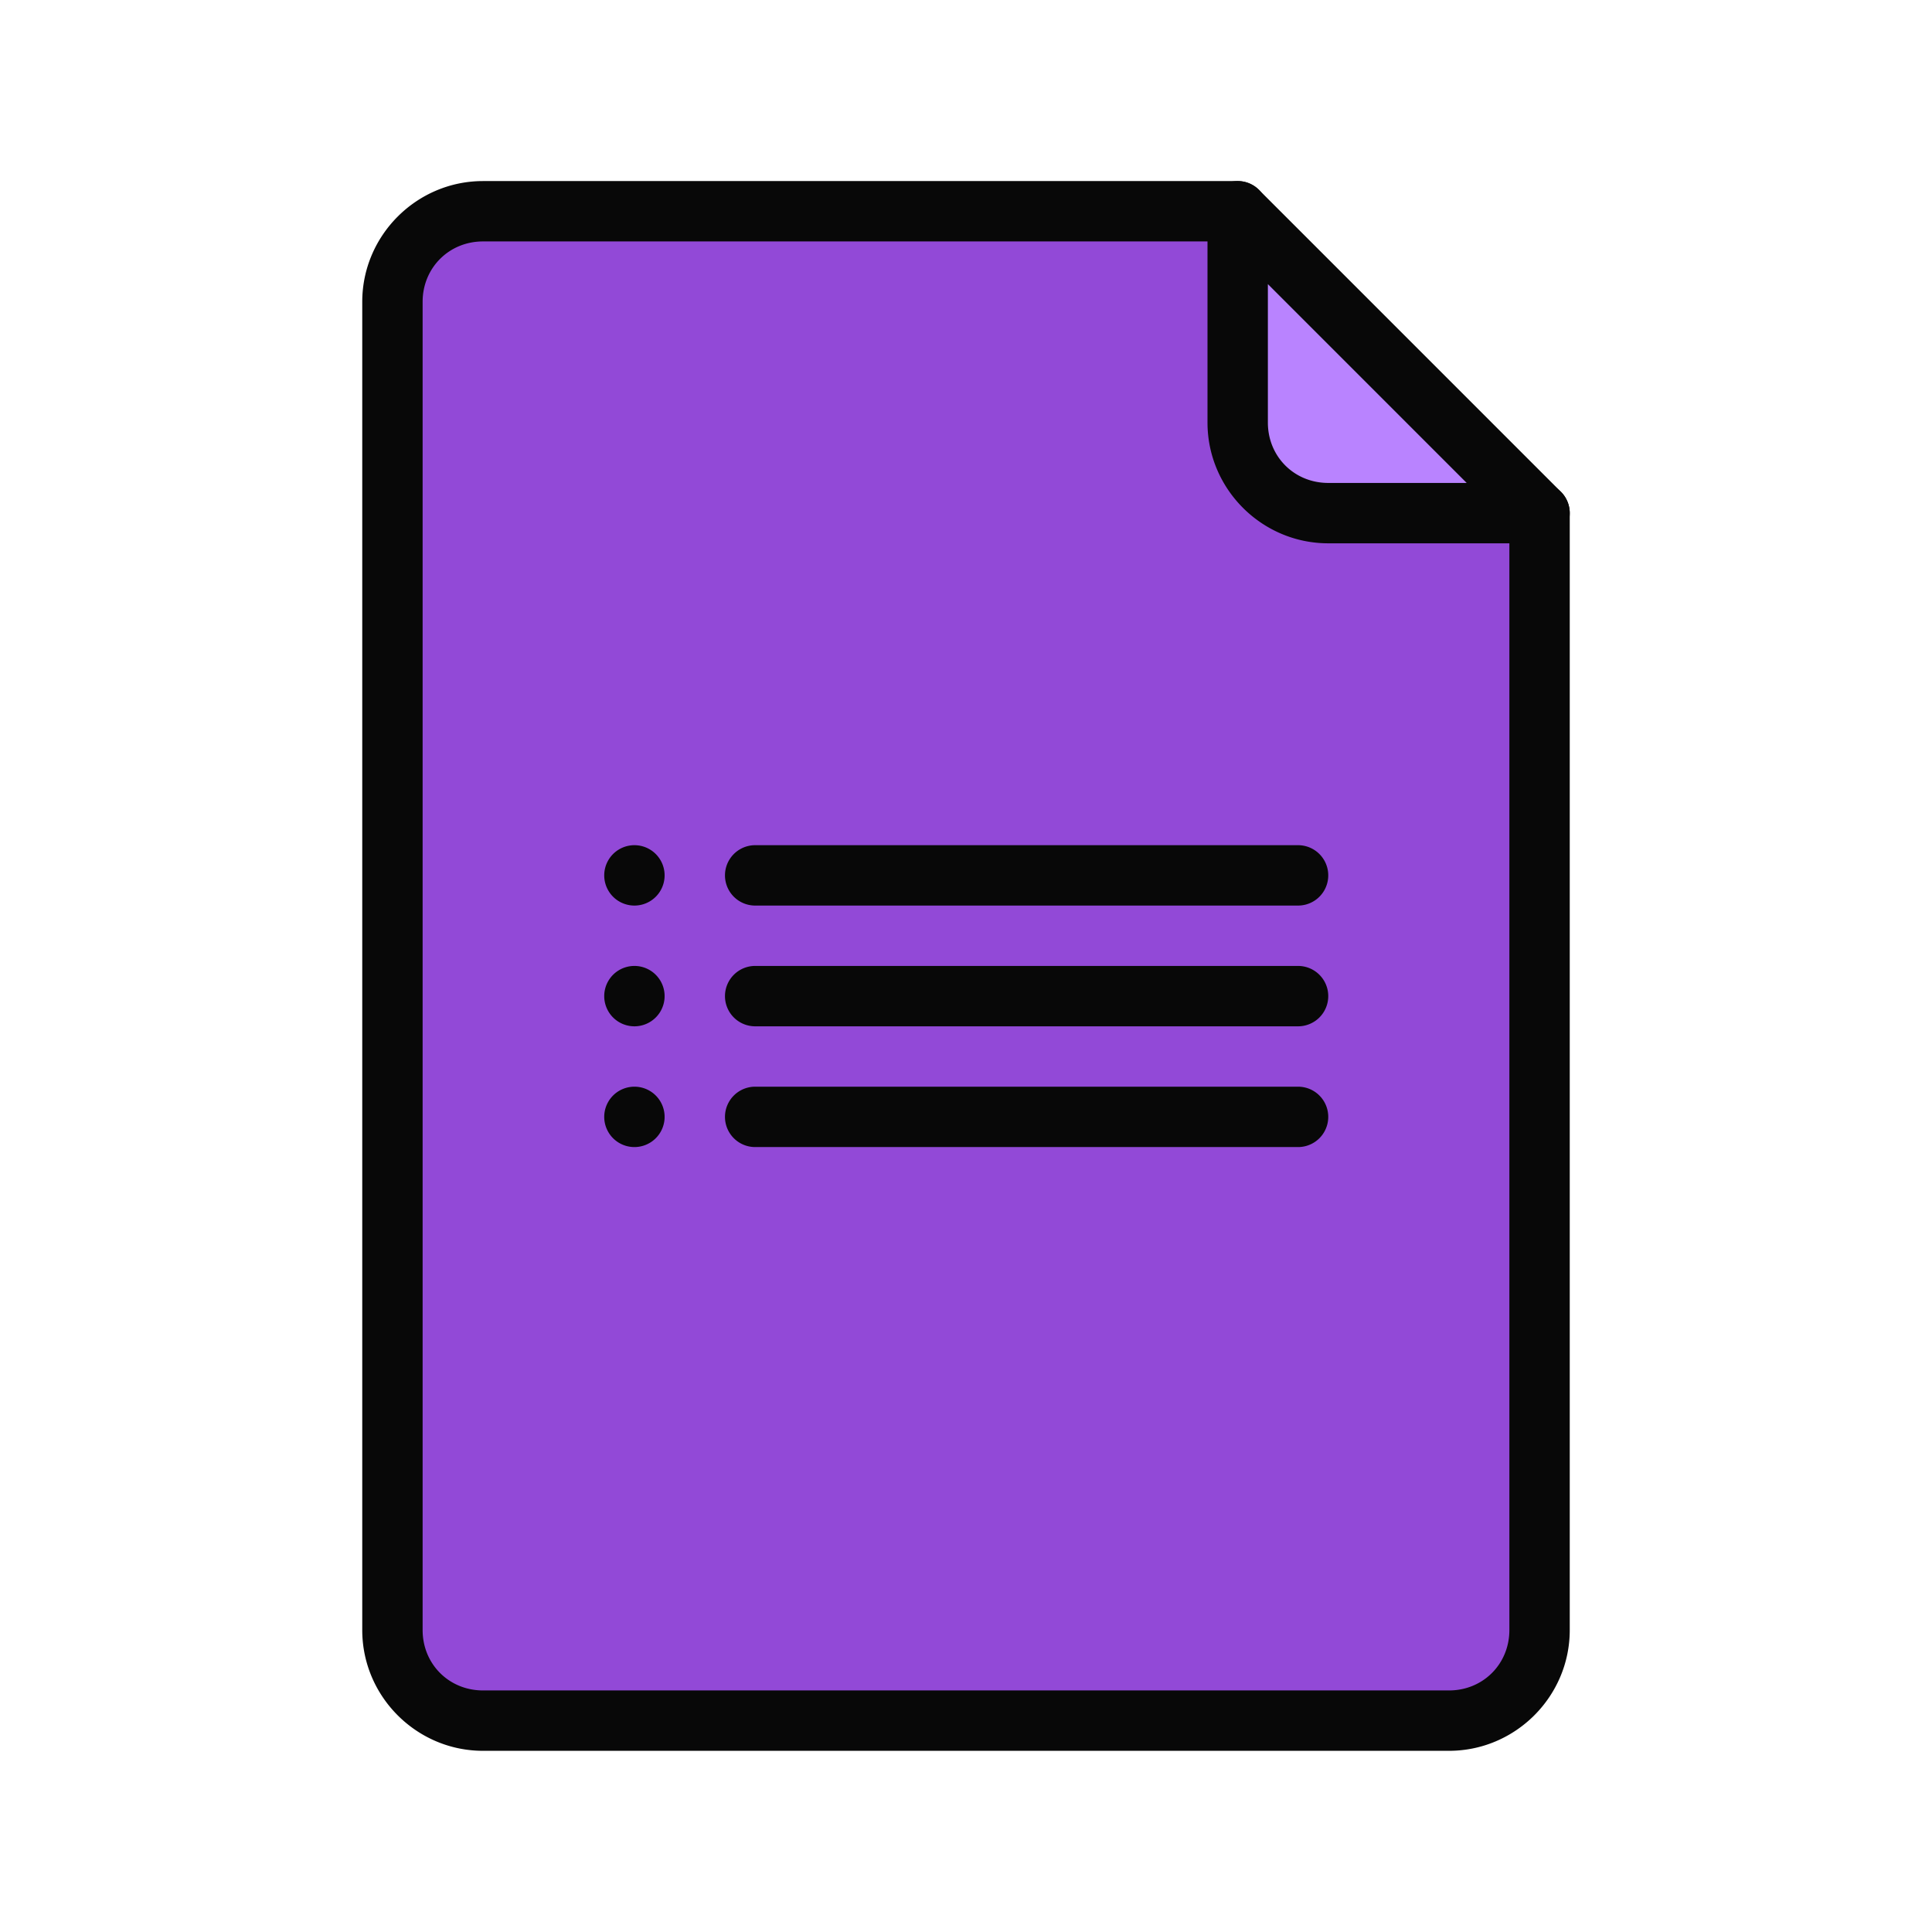 <svg xmlns="http://www.w3.org/2000/svg" viewBox="0 0 32 32" id="Forms"><path fill="#9249d7" d="M25.5 8.5V27c0 .831-.669 1.5-1.5 1.5H8c-.831 0-1.5-.669-1.5-1.5V5c0-.83.669-1.5 1.5-1.5h12.5" class="color7a51cc svgShape"></path><path fill="#b983ff" d="M20.5 3.5V7c0 .831.669 1.5 1.5 1.5h3.5z" class="colorb8a3de svgShape"></path><path fill-rule="evenodd" style="line-height:normal;text-indent:0;text-align:start;text-decoration-line:none;text-decoration-style:solid;text-decoration-color:#000;text-transform:none;block-progression:tb;white-space:normal;isolation:auto;mix-blend-mode:normal;solid-color:#000;solid-opacity:1" d="M10.508 1034.361a.5.5 0 1 0 0 1 .5.5 0 1 0 0-1zm2 0a.5.5 0 1 0 0 1H21.5a.5.5 0 1 0 0-1h-8.992zm-2 2a.5.5 0 1 0 0 1 .5.5 0 1 0 0-1zm2 0a.5.5 0 1 0 0 1H21.5a.5.5 0 1 0 0-1h-8.992zm-2 2a.5.5 0 1 0 0 1 .5.5 0 1 0 0-1zm2 0a.5.5 0 1 0 0 1H21.5a.5.5 0 1 0 0-1h-8.992z" color="#000" font-family="sans-serif" font-weight="400" overflow="visible" transform="translate(0 -1020.362)" fill="#080808" class="color000000 svgShape"></path><path style="line-height:normal;text-indent:0;text-align:start;text-decoration-line:none;text-decoration-style:solid;text-decoration-color:#000;text-transform:none;block-progression:tb;white-space:normal;isolation:auto;mix-blend-mode:normal;solid-color:#000;solid-opacity:1" d="M8 1023.361c-1.1 0-2 .901-2 2v22c0 1.1.9 2 2 2h16c1.1 0 2-.9 2-2v-18.5a.5.5 0 1 0-1 0v18.5c0 .563-.437 1-1 1H8c-.563 0-1-.437-1-1v-22c0-.562.437-1 1-1h12.5a.5.5 0 1 0 0-1H8z" color="#000" font-family="sans-serif" font-weight="400" overflow="visible" transform="translate(0 -1020.362)" fill="#080808" class="color000000 svgShape"></path><path style="line-height:normal;text-indent:0;text-align:start;text-decoration-line:none;text-decoration-style:solid;text-decoration-color:#000;text-transform:none;block-progression:tb;white-space:normal;isolation:auto;mix-blend-mode:normal;solid-color:#000;solid-opacity:1" d="M20.492 1023.361a.5.5 0 0 0-.492.5v3.5c0 1.1.9 2 2 2h3.5a.5.5 0 0 0 .354-.853l-5-5a.5.5 0 0 0-.362-.147zm.508 1.707 3.293 3.293H22c-.563 0-1-.437-1-1v-2.293z" color="#000" font-family="sans-serif" font-weight="400" overflow="visible" transform="translate(0 -1020.362)" fill="#080808" class="color000000 svgShape"></path></svg>